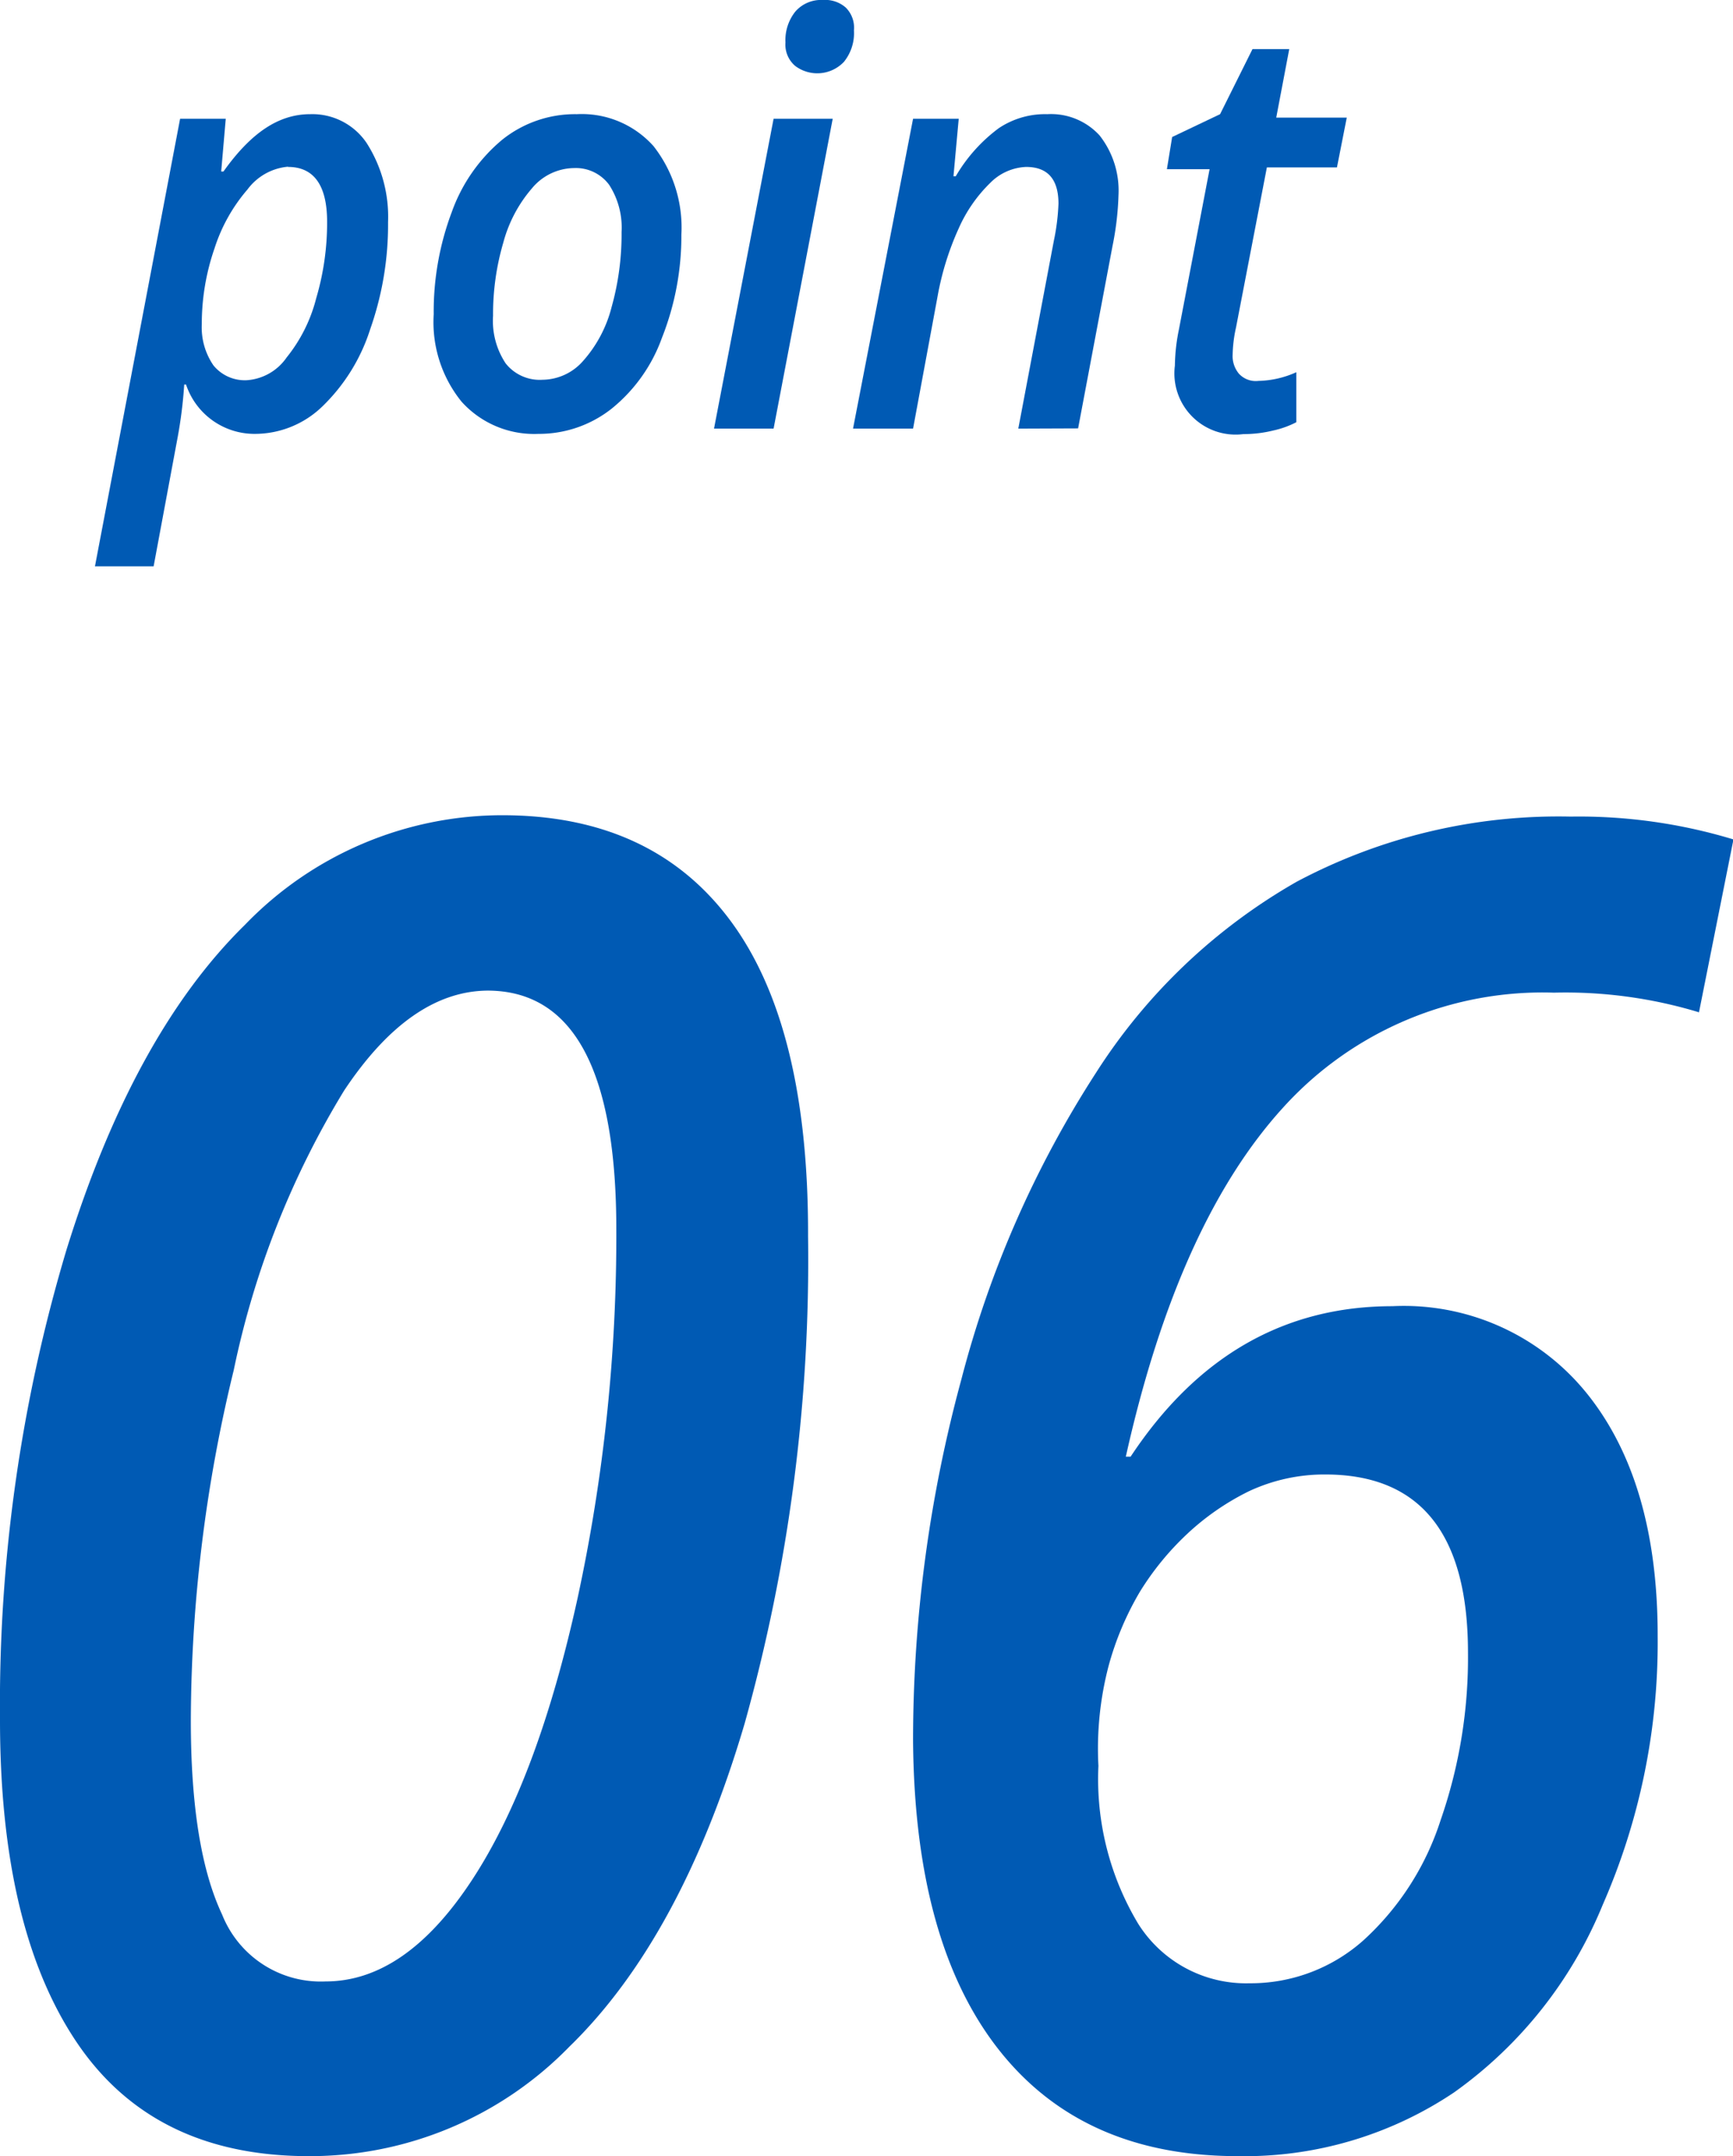 <svg xmlns="http://www.w3.org/2000/svg" viewBox="0 0 75.92 94.42"><title>アセット 16</title><g id="b245e2ae-8514-4a28-b323-86f874768b28" data-name="レイヤー 2"><g id="b93b8096-2062-4fb6-8487-7bb03f426159" data-name="レイヤー 1"><path d="M35.4,54.15a75.28,75.28,0,0,1-2.78,21.33q-2.77,9.38-7.69,14.16a15.86,15.86,0,0,1-11.41,4.78q-6.81,0-10.17-5T0,75.26A69.32,69.32,0,0,1,2.91,54.74q2.93-9.45,7.82-14.24A15.66,15.66,0,0,1,22,35.7q6.57,0,10,4.62T35.4,54.15Zm-14-10.77q-3.41,0-6.32,4.37A38.45,38.45,0,0,0,10.24,60,65.29,65.29,0,0,0,8.36,75.34c0,3.72.45,6.55,1.37,8.5a4.65,4.65,0,0,0,4.53,2.93c2.34,0,4.47-1.48,6.41-4.43S24.14,75.27,25.3,70A75,75,0,0,0,27,53.84Q27,43.38,21.35,43.38Z" fill="#005ab4"/><path d="M40,76.24a60.21,60.21,0,0,1,2.12-15.85A45.92,45.92,0,0,1,48,47a25.28,25.28,0,0,1,8.81-8.39,24.43,24.43,0,0,1,12-2.85,23.31,23.31,0,0,1,7.13,1l-1.51,7.57a20.15,20.15,0,0,0-6.36-.86,15.33,15.33,0,0,0-11.83,5q-4.63,5.06-6.92,15.32h.21Q53.89,57.2,61,57.2a10.3,10.3,0,0,1,8.55,3.86q3.08,3.86,3.07,10.61a28.59,28.59,0,0,1-2.41,11.75,18.81,18.81,0,0,1-6.51,8.21,16.47,16.47,0,0,1-9.48,2.79q-6.81,0-10.48-4.68T40,76.24ZM54.74,86.85a7.42,7.42,0,0,0,5-1.89,12.13,12.13,0,0,0,3.37-5.25,21.65,21.65,0,0,0,1.2-7.34q0-7.8-6.25-7.8a7.79,7.79,0,0,0-3.36.74A11.15,11.15,0,0,0,52,67.18a12.35,12.35,0,0,0-2.06,2.52,13.18,13.18,0,0,0-1.36,3.2,14.29,14.29,0,0,0-.46,4.43,12.31,12.31,0,0,0,1.74,6.91A5.58,5.58,0,0,0,54.74,86.85Z" fill="#005ab4"/><path d="M11.15,19a3.16,3.16,0,0,1-3-2.16H8.07a19.56,19.56,0,0,1-.28,2.27L6.73,24.8H4.16L7.89,5.2h2L9.69,7.51h.1C11,5.81,12.21,5,13.59,5a2.87,2.87,0,0,1,2.47,1.26A6,6,0,0,1,17,9.73a13.76,13.76,0,0,1-.78,4.68,8.12,8.12,0,0,1-2.1,3.39A4.25,4.25,0,0,1,11.15,19Zm1.47-11.7a2.48,2.48,0,0,0-1.78,1A7.38,7.38,0,0,0,9.4,10.87a10.11,10.11,0,0,0-.56,3.32A2.94,2.94,0,0,0,9.35,16a1.77,1.77,0,0,0,1.46.65,2.31,2.31,0,0,0,1.75-1,6.78,6.78,0,0,0,1.29-2.58,11.66,11.66,0,0,0,.48-3.36C14.33,8.13,13.76,7.31,12.62,7.31Z" fill="#005ab4"/><path d="M29.85,10.28A12.11,12.11,0,0,1,29,14.79a7.05,7.05,0,0,1-2.21,3.11A5.13,5.13,0,0,1,23.59,19a4.28,4.28,0,0,1-3.37-1.41A5.53,5.53,0,0,1,19,13.76a12.38,12.38,0,0,1,.79-4.47A7.31,7.31,0,0,1,22,6.12,5.1,5.1,0,0,1,25.27,5,4.21,4.21,0,0,1,28.63,6.4,5.78,5.78,0,0,1,29.85,10.28Zm-2.62-.12a3.45,3.45,0,0,0-.54-2.06,1.81,1.81,0,0,0-1.54-.74,2.43,2.43,0,0,0-1.84.88,6,6,0,0,0-1.26,2.38,11.12,11.12,0,0,0-.45,3.21,3.37,3.37,0,0,0,.55,2.08,1.9,1.9,0,0,0,1.62.72,2.39,2.39,0,0,0,1.78-.83,5.64,5.64,0,0,0,1.24-2.34A11.81,11.81,0,0,0,27.23,10.16Z" fill="#005ab4"/><path d="M33.89,18.77H31.28L33.89,5.2h2.59Zm.52-16.91A2,2,0,0,1,34.84.51,1.49,1.49,0,0,1,36.05,0a1.36,1.36,0,0,1,1,.33,1.24,1.24,0,0,1,.36,1,2,2,0,0,1-.44,1.38,1.61,1.61,0,0,1-2.13.18A1.22,1.22,0,0,1,34.41,1.86Z" fill="#005ab4"/><path d="M44.61,18.77l1.56-8.24a9.56,9.56,0,0,0,.2-1.61c0-1.07-.47-1.61-1.42-1.61a2.34,2.34,0,0,0-1.57.7A6.38,6.38,0,0,0,42,10a12.49,12.49,0,0,0-.93,3L40,18.77H37.37L40,5.2h2l-.23,2.52h.1a7,7,0,0,1,1.89-2.11A3.65,3.65,0,0,1,45.88,5a2.88,2.88,0,0,1,2.29.93A3.91,3.91,0,0,1,49,8.54a12.93,12.93,0,0,1-.26,2.22l-1.51,8Z" fill="#005ab4"/><path d="M55.13,16.68a4.24,4.24,0,0,0,1.66-.38v2.19a4.1,4.1,0,0,1-1,.36,5.42,5.42,0,0,1-1.32.16,2.68,2.68,0,0,1-3-3,8.32,8.32,0,0,1,.18-1.6l1.34-7H51.12L51.35,6l2.1-1,1.42-2.85h1.61l-.57,3H59l-.43,2.18H55.5l-1.35,7A6,6,0,0,0,54,15.53a1.2,1.2,0,0,0,.28.84A1,1,0,0,0,55.13,16.68Z" fill="#005ab4"/></g></g></svg>